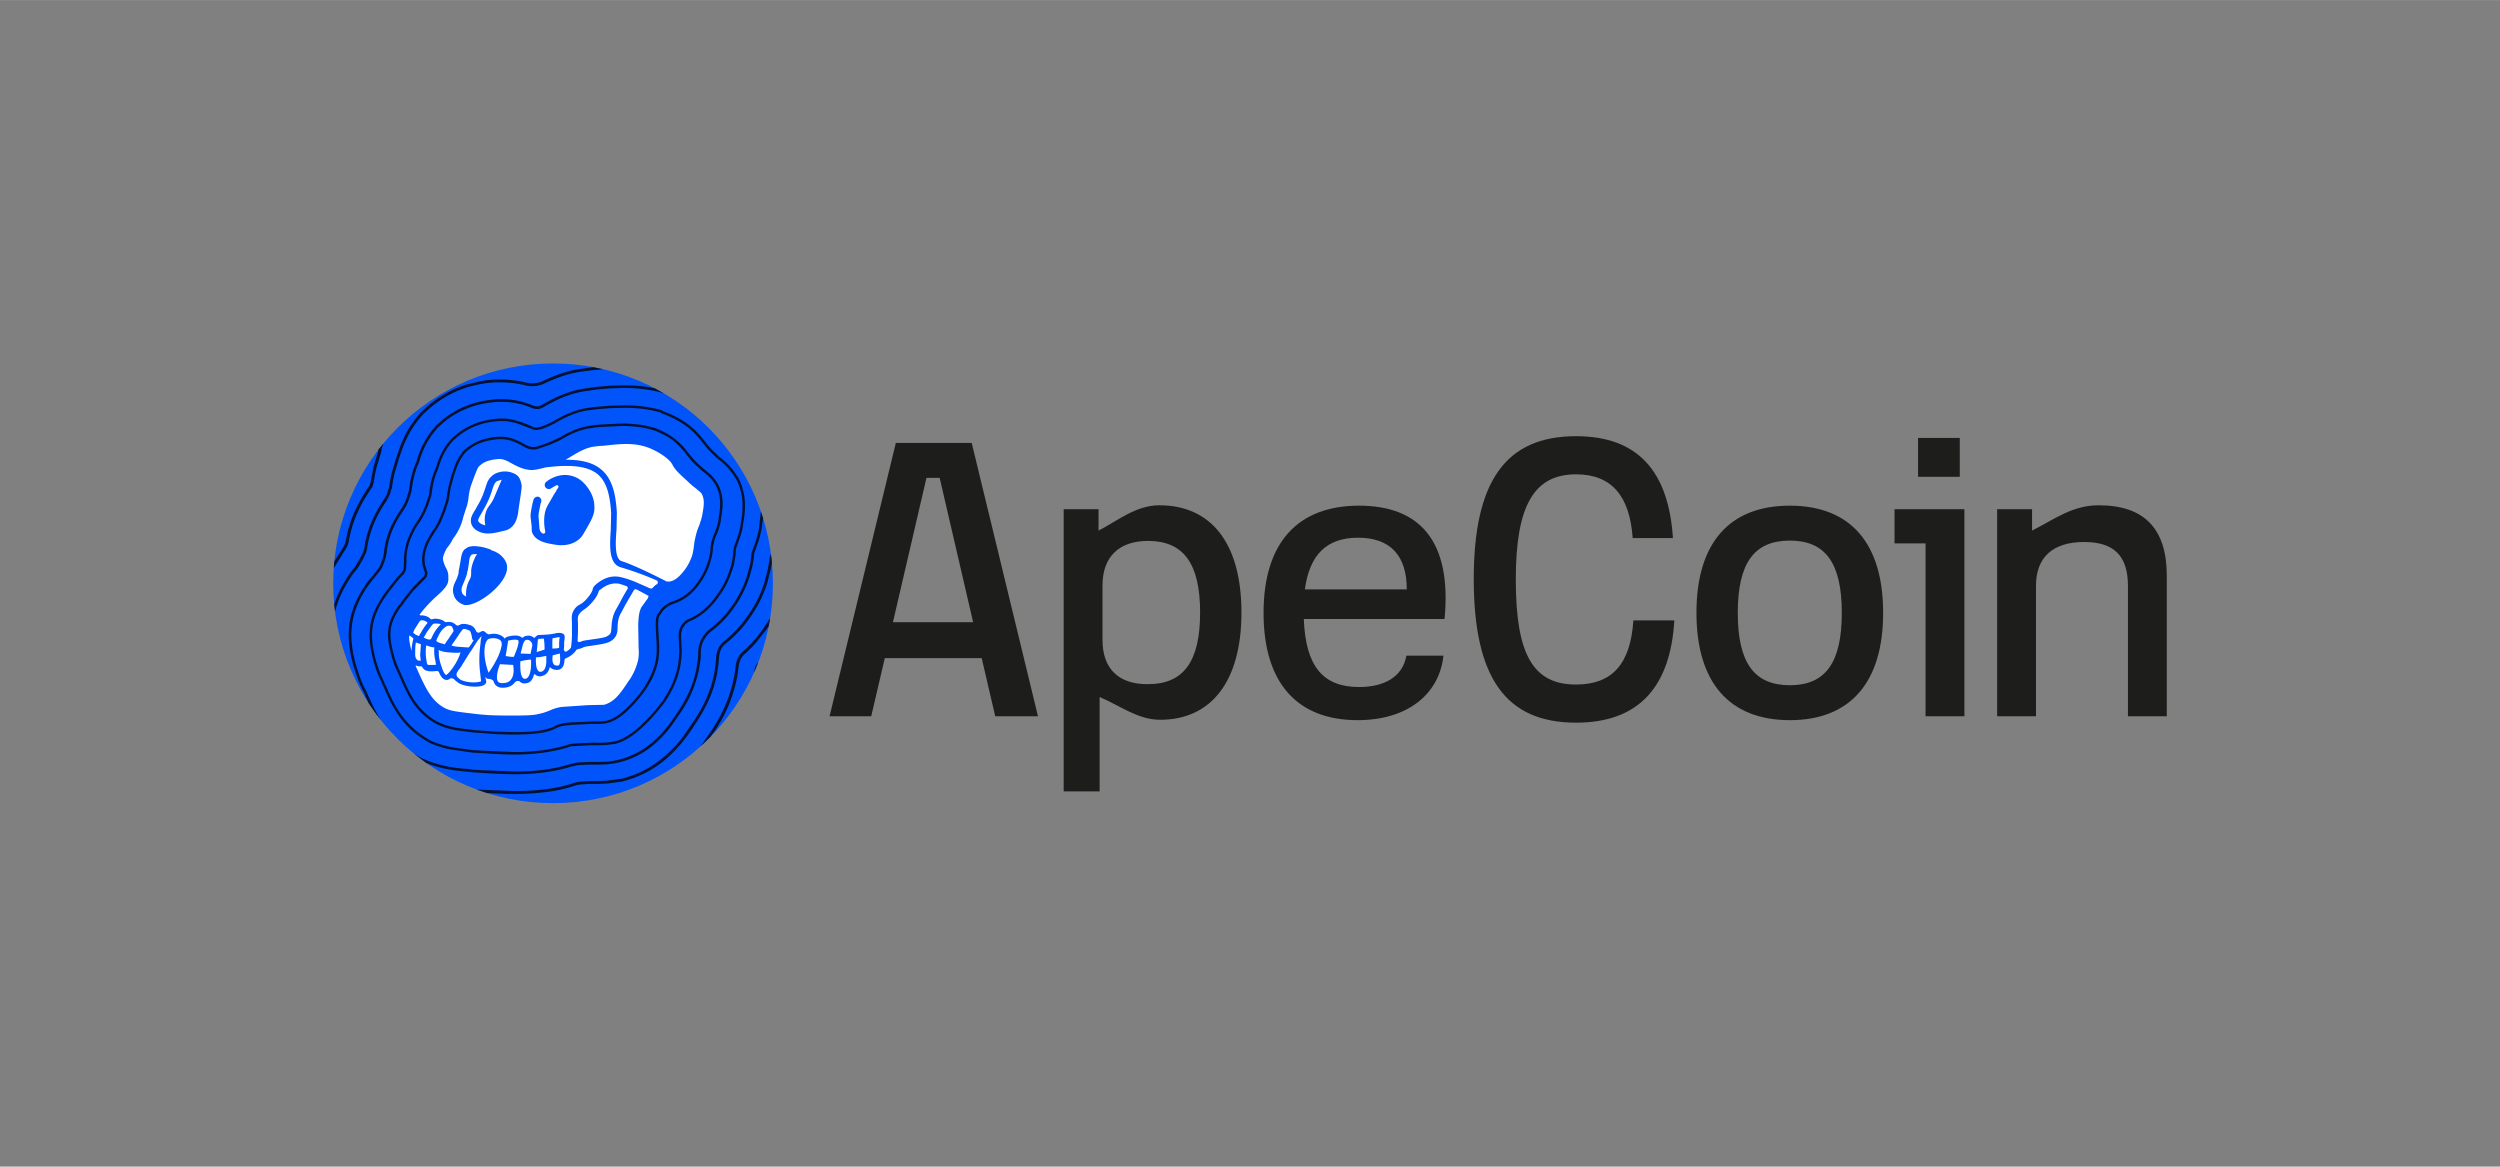 <?xml version="1.0" encoding="UTF-8"?>
<svg xmlns="http://www.w3.org/2000/svg" width="150" height="70" viewBox="0 0 46.027 21.478" shape-rendering="geometricPrecision" image-rendering="optimizeQuality" fill-rule="nonzero" xmlns:v="https://vecta.io/nano"><rect x="0" y="0" width="46.027" height="21.478" fill="#808080" stroke="none"/><path d="M10.182 6.691h0c2.237 0 4.048 1.811 4.048 4.048h0c0 2.237-1.811 4.047-4.048 4.047h0c-2.237 0-4.047-1.81-4.047-4.047h0c0-2.237 1.81-4.048 4.047-4.048z" fill="#0054f9"/><g fill="#fff"><path d="M12.931 9.473c-.02.098-.04.144-.059.203h0c-.026.059-.053.131-.079.263-.013.052-.013.091-.02.131h0 0c-.006.059-.013.092-.032.164-.02.052-.053.144-.125.243-.059.078-.164.216-.295.229h-.046c-.381-.197-.709-.341-.827-.374-.131-.039-.118-.328-.098-.577l.007-.315c-.02-.321-.073-.669-.355-.846-.164-.105-.38-.131-.59-.131.039-.02.079-.046.125-.073h0c.118-.072.268-.157.419-.17.046-.007.099-.013.145-.013.302-.033.564-.066.833.033.124.045.38.183.446.315.046.091.124.164.282.308.079.079.138.118.177.151h0c.053.046.066.052.085.085.053.111.033.223.007.374zm-1.397 1.318c.019.007.032.033.019.053a3.08 3.08 0 0 0-.137.243l-.073.131c-.072.124-.078.236-.085.321-.006.092-.006.131-.065.164-.046.033-.092.04-.407.085-.053.007-.079.02-.099.027-.032.013-.059 0-.052-.027l.006-.164v-.013-.151c-.006-.078-.006-.111.02-.15s.046-.053.079-.079c.046-.033.111-.072.21-.203.052-.073.059-.105.072-.138 0-.013.006-.02.046-.046.039-.033.164-.125.328-.098a1.72 1.72 0 0 1 .138.045h0zm-1.24 1.45c-.007.007-.013.013-.026.013-.033 0-.059-.006-.073-.026-.032-.039-.026-.118-.019-.164l.131-.033c.007.072.013.171-.013.21z"/><path d="M10.3 11.762c0 .02-.006.04-.006.066v.026.072c-.04.013-.079.013-.125.013v-.046-.032-.033c0-.026 0-.066.007-.079.013 0 .026-.006.039-.006.026-.007.066-.014.085-.014.007.007 0 .02 0 .033zm-.242.44c-.007.065-.027.151-.092.164-.026.006-.046 0-.053-.013-.046-.04-.052-.164-.046-.25.027 0 .066-.006.112-.013.026-.006.052-.013.079-.013v.125z"/><path d="M10.025 11.959l-.144.046.019-.19c0-.04.013-.046.013-.053h.007l.092-.006a1.03 1.03 0 0 1 .013.203zm-.23-.046c-.006.02-.019.085-.026.125l-.184-.007.04-.157c.013-.046.033-.079.046-.086.019-.013.059-.013.085.007.039.033.052.072.039.118zm-.072.551c-.013.02-.033.026-.046.033-.019 0-.033 0-.046-.013-.059-.053-.052-.223-.052-.309a.96.96 0 0 1 .197-.032c.006.065.006.249-.053.321zm-.236-.439c-.007.026-.02.046-.026.065-.02.007-.086 0-.151-.013l.046-.282c.072-.02.157-.026.184-.007.026.033-.027.178-.053.237z"/><path d="M9.408 12.51c-.033.046-.085.066-.164.066-.052 0-.072-.02-.079-.033-.039-.066 0-.217.04-.315l.243.013c0 .02.006.04.006.059.007.066 0 .151-.046.21zm2.021-2.066c-.223-.066-.204-.387-.184-.696l.007-.301c-.02-.289-.066-.61-.302-.755-.249-.157-.663-.118-.919-.085-.091.026-.183.046-.249.046-.151-.007-.269-.072-.367-.125-.079-.046-.151-.079-.217-.079-.21.014-.301.06-.38.138-.02.02-.046.072-.131.309a1.01 1.01 0 0 0-.059.249c-.007.059-.013.118-.046.21l-.053.164a1.01 1.01 0 0 1-.17.374c-.013.013-.027.039-.04.065-.019.033-.046.079-.085.125-.026.033-.085.164-.079.203.007.066.027.105.046.151.027.046.053.099.053.171v.013c.006.111-.007.17-.223.361a2.4 2.4 0 0 0-.302.328c-.007.006 0 .019.013.019h.033c.065.007.118.027.151.066.006.006.013.006.026.006a.21.21 0 0 1 .112-.006c.045.006.085.02.118.046.013.013.026.013.039.013.033-.007.072-.007.105.006.026.007.046.027.065.04.014.02.046.02.066.006.007-.006.02-.006.026-.013.046-.013.099-.006.145.007.019.006.046.013.065.026.033.02.053.053.072.092.013.026.046.039.073.02s.052-.027.078-.014c.007.007.02.014.026.02.02.02.046.04.073.033.072-.02.157-.007.216.026.026.013.046.033.066.059v-.013l.026-.02c.033-.013.217-.065.289.014.019-.014.032-.014.032-.02.046-.026.125-.033.178.013.013.007.026.007.032-.007.007-.006.013-.013.02-.019.02-.013.039-.026.066-.02l.098-.006c.026 0 .105-.007.131-.014.02 0 .026-.006.04-.006.045-.013.105-.02.15 0s.04.072.033.111c0 .02-.006.04-.006.053v.026c0 .039 0 .072-.007.098l.007.02c.006.02.026.033.046.02.032-.02.065-.046.078-.066 0-.013.007-.019.007-.039a1.86 1.86 0 0 0 .013-.269v-.164c-.007-.085-.007-.151.033-.217s.078-.091.118-.111c.046-.026.092-.059.177-.171.039-.059.046-.078.052-.098.007-.039.02-.066.086-.118.052-.039.203-.158.413-.118.066.013.177.046.289.092l.269.118c.019.006.039.006.052-.013.02-.02.039-.04.059-.053.007-.006.013-.006.02-.013.019-.02.019-.052-.007-.066a5.4 5.4 0 0 0-.662-.242h0zm-2.099.065c-.066.296-.532.63-.742.63h-.006-.027a.32.32 0 0 1-.137-.079c-.027-.026-.046-.059-.059-.091 0-.007 0-.014-.007-.02-.013-.053-.026-.112.02-.217l.019-.039c.014-.026.014-.033.02-.046s.013-.026.013-.039c.02-.046.02-.066.02-.079s0-.026.007-.046l.026-.144c.013-.079.019-.145.059-.204.006-.013.013-.019.026-.026l.046-.033c.02-.006.033-.013.039-.013.04-.006.086-.013.131-.006.06.006.105.013.151.026.04.013.073.02.099.033.013.006.019.013.019.013.007.006.014.006.02.006.007.007.02.007.026.013H9.1c.033.014.059.033.085.046.013.007.02.02.033.027.131.118.125.223.112.288zm.216-1.128l-.006.053c-.02.124-.066.288-.243.334-.171.039-.21.053-.328.053-.092 0-.263-.053-.295-.191-.02-.092.019-.151.085-.262.013-.02.019-.039.033-.059.085-.144.118-.249.144-.328s.046-.151.105-.203c.013-.014.026-.027.046-.04.013-.006.019-.013.033-.02a.34.34 0 0 1 .052-.019c.039-.013.079-.02.125-.02.078 0 .164.026.223.072.026.02.065.066.085.191 0 .059-.02.177-.059.439zm1.253.348c-.059.105-.092.164-.144.203-.105.085-.223.105-.322.105-.072 0-.131-.013-.17-.02-.105-.019-.296-.052-.361-.203-.013-.033-.013-.046-.013-.072s0-.066-.013-.158v-.006c-.007-.046-.013-.092 0-.158v-.006c.032-.184.046-.21.052-.23.02-.033.066-.052.099-.033s.052.059.032.099c-.006.013-.013.052-.039.19v.007c-.007.039-.007.072 0 .111v.007l.013.177c.013.046.033.065.059.079s.053-.014.046-.04c-.033-.157-.026-.341.033-.452.019-.04.059-.105.092-.164.006-.007.006-.014.013-.02.019-.039.039-.066.046-.079.013-.019.019-.019.019-.026 0-.013.007-.02.007-.02.006-.013.02-.026.026-.039.02-.026 0-.059-.033-.046-.052.026-.085.052-.091.052-.033.027-.079.02-.105-.013s-.02-.078.013-.105c.039-.032.236-.177.479-.105.17.046.262.184.295.23.026.039.111.164.111.335.007.131-.046.229-.144.4h0z"/><path d="M9.238 8.83l-.046.105-.099.236c-.032.066-.059.105-.085.138-.026.039-.046.065-.059.111-.026.073-.033.158-.013.25-.046-.007-.118-.04-.131-.079-.007-.033.013-.059.065-.151.013-.02.02-.039.033-.059a1.62 1.62 0 0 0 .158-.361c.032-.092.045-.131.091-.164.033-.006.059-.019.086-.026zm-.092 3.306a1.79 1.79 0 0 1-.151.249c-.033-.085-.092-.288-.072-.452.006-.066.019-.112.046-.145.013-.026.059-.039.111-.039.04 0 .079.007.112.026h0c.019.007.046.033.046.086-.007.072-.04.177-.092.275zm2.794-1.167c-.006.045-.026.065-.046.091l-.085.118c-.039.079-.052.151-.059.328l.007.42c.006.085.006.138-.007.217a1.08 1.08 0 0 1-.19.413c-.112.171-.23.354-.42.413-.02.007-.02.007-.066.007l-.255.006-.486.033c-.111.02-.17.046-.229.072-.053.02-.099.04-.197.059-.053.014-.138.027-.42.027-.295 0-.472 0-.709-.027-.321-.039-.485-.052-.59-.111-.256-.138-.361-.381-.538-.781.013 0 .027 0 .033.007.007 0 .013.006.026.006h.053c.026.033.039.059.072.073s.066.019.098.019.072 0 .105-.006c.02 0 .04.006.046.026.033.079.072.131.131.138.027 0 .04 0 .066-.02s.072-.007.092.02c.013.013.026.026.039.032.059.06.21.092.328.092.066 0 .125-.006.164-.026.053-.026.053-.066.046-.079-.007-.026-.007-.052-.013-.078.013.013.02.039.046.039.039 0 .092.013.105.046.006.02.013.033.02.046.019.033.065.072.144.072h.006c.099 0 .171-.033.217-.092.026-.039.079-.039.098-.02.027.027.059.033.092.033.066-.006.099-.026.125-.065.019-.027.033-.059.039-.092 0-.013.02-.013.026-.007.02.02.046.033.092.033.013 0 .02 0 .033-.007.085-.019.125-.085.144-.164.027.027.066.053.131.053.046 0 .079-.02.099-.046.026-.033.039-.085.039-.131 0-.02.013-.033.033-.04a.43.43 0 0 0 .177-.137c.007-.013.02-.027.033-.027.052-.013.079-.019.098-.032.02-.007.033-.013.072-.02.322-.046.381-.059.453-.105.105-.072.112-.164.112-.256.006-.079.006-.164.072-.269l.072-.137.157-.269c.014-.014.033-.02.046-.014l.223.119h0z"/><path d="M8.838 11.92a1.97 1.97 0 0 0 0 .452l.019.171c-.013.006-.059.02-.138.02-.118 0-.229-.033-.262-.066l-.006-.007c-.027-.019-.046-.039-.046-.078 0-.013.006-.027.019-.046.007-.013.013-.027.027-.04.019-.026.045-.059.065-.098l.131-.21c.027-.039.053-.072.086-.131l.065-.099.066-.078c0 .019-.007.046-.013.072 0 .033-.007.079-.013.138h0zm-.053-1.719c-.02.026-.033.046-.052.092-.053.124-.059.19-.059.249 0 .026 0 .053-.007.079-.007.02-.013.039-.026.059a.56.56 0 0 0-.059.302c-.027-.013-.066-.04-.072-.059 0-.007 0-.013-.007-.02-.007-.039-.013-.066.013-.125.066-.157.079-.197.085-.236 0-.006 0-.02.007-.026.013-.059.02-.118.026-.158.007-.065.013-.105.04-.137.006-.013.032-.02.065-.02h.046 0z"/><path d="M8.693 11.756c-.006-.04-.013-.079-.026-.112-.007-.02-.013-.02-.013-.026-.013-.013-.013-.013-.02-.013-.033-.013-.059-.026-.079-.026h0-.019c-.013.006-.02.006-.02.013l-.006.006-.04.053c-.019.033-.046.065-.065.098l-.059.085c-.014.013-.02.033-.033.046.006.007.019.013.033.013.032.007.059.014.091.014l.191.013c.019-.02.039-.046.059-.079l.032-.053c-.019-.013-.026-.019-.026-.032h0z"/><path d="M8.477 12.011c-.007.046-.059.171-.145.289-.072.099-.111.125-.118.125-.032-.007-.065-.085-.091-.171-.014-.033-.02-.065-.027-.092-.019-.065-.019-.144-.019-.196.072.039.19.052.367.052h0c.007-.007.02-.007.033-.007z"/><path d="M8.352 11.618h0l-.092.138-.046.065c-.006.013-.019.026-.026.04l-.072-.02-.059-.02-.026-.026c.006-.013.013-.026.019-.046l.04-.079c.026-.046.059-.091.105-.124.026-.02.039-.026.065-.026h.027 0c.026.006.026.013.032.013.027.046.027.065.033.085z"/><path d="M8.116 11.493a.69.69 0 0 0-.131.171c-.02.033-.033.072-.053.105-.026.006-.039.006-.059 0l-.052-.02c-.007-.006-.013-.006-.02-.013.02-.033.039-.059.053-.092l.085-.118c.013-.013.026-.033.039-.039.02-.013.04-.007.059-.007s.04 0 .059.007c.013.006.02.006.02.006zm-.085.742c-.027.006-.04.006-.053.006H7.9c-.014 0-.027 0-.033-.013s-.013-.039-.013-.059c-.02-.092-.02-.19-.007-.289a.57.57 0 0 0 .151.04c-.013.085.006.21.02.249 0 .033.006.046.013.066zm-.158-.768c-.046.053-.085.112-.118.171-.013.026-.033.046-.039.072l-.053-.02c-.013-.006-.026-.02-.039-.026-.013-.013-.013-.013-.02-.013.007-.013.013-.027.013-.033.007-.02.02-.039.033-.059l.066-.105c.006-.013.02-.026.033-.033s.032 0 .039 0a.14.14 0 0 1 .085.046h0z"/><path d="M7.539 11.697l.052.039.02.02c-.02.078-.033.157-.033.229-.026-.092-.059-.236-.039-.288zm.21.164l-.013.196a.53.53 0 0 0 .013.105h0-.027-.006c-.013 0-.02 0-.026-.006l-.027-.026c-.019-.033-.019-.066-.019-.099 0-.065 0-.131.013-.203.013.006.019.006.033.013.026.006.046.013.059.02h0 0z"/></g><path d="M10.929 6.76l.175.037-.138.012h-.001l-.096.01-.065.01h-.005l-.052.007c-.141.016-.272.048-.389.087s-.224.084-.315.127c-.058.03-.122.049-.187.056s-.132.002-.198-.015-.142-.03-.215-.039a1.9 1.9 0 0 0-.212-.013H9.12a1.77 1.77 0 0 0-.251.028c-.083.014-.166.034-.247.056a2 2 0 0 0-.398.171 2.03 2.03 0 0 0-.353.257l-.077.07-.078.091c-.207.257-.288.49-.335.625l-.007.021-.014.043-.02.057-.076.258c-.021.086-.037.174-.047.261l-.002.007-.018.05-.013.045c-.005.018-.012.032-.018.046-.004.008-.007.015-.009.022l-.003.005-.017.028c-.008.022-.013.029-.017.034l-.001.001h0c-.092.138-.29.435-.355.845a.44.44 0 0 1-.024.109c-.012.034-.027.066-.044.097-.006.017-.092.165-.107.187s-.027.04-.048.061l-.05.063c-.101.146-.179.285-.237.424-.036.086-.064.171-.086.258l-.015-.136.053-.142c.059-.142.139-.285.242-.434l.053-.067.002-.002a.33.33 0 0 0 .042-.054l.105-.184c.016-.028.03-.057.041-.089a.39.39 0 0 0 .021-.097l.001-.001c.066-.422.268-.726.362-.867h0l.002-.003.004-.004.009-.021.018-.031c.003-.008.007-.016.011-.024a.26.26 0 0 0 .014-.037c.003-.013.008-.03.014-.049l.018-.049c.01-.088.027-.177.048-.265l.078-.262.013-.039c.002-.007.005-.013.007-.019l.012-.038.009-.026c.048-.137.13-.377.344-.64l.079-.093.002-.002.079-.072c.11-.1.232-.189.363-.263a2.02 2.02 0 0 1 .408-.176h0l.253-.058c.085-.015.172-.025.259-.028h.001.111c.072 0 .145.004.218.013a1.96 1.96 0 0 1 .221.04h.001a.5.5 0 0 0 .18.014c.058-.006.116-.023.168-.051l.001-.001a3.1 3.1 0 0 1 .321-.129c.122-.04.256-.073.403-.089l.002-.001c.01 0 .019-.001.027-.003s.016-.003.023-.003l.067-.01.066-.007zm1.121.387l.172.095a1.87 1.87 0 0 0-.313-.07 2.93 2.93 0 0 0-.434-.03l-.235.007-.228.019h-.001l-.087.01-.061.01h-.005c-.022.004-.032.007-.044.007-.184.023-.349.076-.487.135a2.82 2.82 0 0 0-.329.17l-.002.001a.23.23 0 0 1-.047.019c-.017.006-.036.009-.055.009s-.036-.001-.054-.005-.036-.009-.054-.016h0c-.085-.036-.173-.064-.264-.082s-.178-.028-.271-.028h-.098l-.007.001c-.163.013-.62.051-1.027.419h0l-.057.052-.058.07c-.171.209-.237.406-.276.524l-.001.004-.012.044c-.004.014-.01.026-.017.04l-.012.025a1.52 1.52 0 0 0-.069.227c-.018.077-.031.156-.041.237v.005l-.002.01c-.01.025-.019.055-.027.082l-.018.055-.028.07-.026.057-.004.006-.005.004-.016.027c-.002.008-.007.014-.012.022l-.01.016-.003.004c-.092.137-.276.414-.308.791v.001l-.015.071-.019.065-.001.001-.039.099c-.014.035-.035.063-.055.091l-.001.001-.056.07-.042.053-.034.041-.031.038-.04.052c-.165.239-.263.462-.299.699s-.011.49.074.789l.013.039.059.178c.023.062.051.127.083.192l.015.028c.015.028.028.055.039.085.064.142.138.305.243.471-.079-.098-.153-.201-.222-.307l-.066-.144-.001-.003a.47.47 0 0 0-.036-.079l-.015-.029c-.034-.067-.062-.133-.086-.197l-.06-.181-.013-.04c-.087-.305-.113-.564-.076-.809s.139-.474.309-.72c.009-.016.028-.039.039-.054l.034-.04.032-.038.001-.001.041-.053.057-.071c.018-.025.037-.05.049-.08l.039-.098.018-.06.013-.064c.033-.389.222-.673.316-.814l.003-.004c.003-.007.007-.012.011-.018l.008-.014.02-.033.003-.005.004-.004c.007-.012.014-.03.023-.05l.027-.068v-.001l.017-.051.027-.082.001-.005a2.18 2.18 0 0 1 .041-.244 1.58 1.58 0 0 1 .072-.234c.001-.004.013-.028.013-.028.007-.013.011-.023.015-.034l.01-.039.003-.01a1.57 1.57 0 0 1 .284-.539l.059-.072.003-.003.059-.052h0c.418-.38.888-.418 1.055-.432l.01-.001h.099a1.39 1.39 0 0 1 .281.029 1.41 1.41 0 0 1 .272.085l.045.013c.015.003.03.004.045.004s.027-.002.041-.007h0c.013-.004.027-.01.039-.016.079-.046.192-.112.334-.172s.312-.116.501-.139h.003c.009 0 .016-.002.022-.003s.014-.003.021-.004l.063-.009.088-.01.231-.02.238-.007c.158 0 .305.01.441.03l.134.024zm1.959 2.27l.039.119-.022.162-.001.006v.012l-.001.004c-.013.074-.031.149-.052.223l-.08.228-.005.009v.008c0 .009-.002.017-.004.026l-.003.033v.002a1.57 1.57 0 0 1-.033.196l-.053.19h0a2.13 2.13 0 0 1-.121.29c-.046.091-.099.178-.158.261s-.124.164-.193.235-.139.134-.212.19l-.001.001c-.03.02-.057.046-.081.074a.53.53 0 0 0-.069.101c-.019.034-.033.07-.042.107s-.014.077-.014.117c0 .054-.004.106-.009.157l-.024.15a2.18 2.18 0 0 1-.329.784l-.148.216a2.08 2.08 0 0 1-.421.443 1.52 1.52 0 0 1-.504.255l-.019.006-.002.001-.032.008c-.02.006-.039.012-.061.012l-.016.006h-.003c-.05.01-.102.017-.154.021s-.103.006-.153.006h-.163l-.076.003-.088.004c-.035 0-.069.004-.104.011l-.106.027c-.145.043-.298.076-.465.098a4.11 4.11 0 0 1-.559.034c-.216 0-.424-.013-.613-.025l-.115-.008h-.033-.004l-.033-.007-.133-.012-.003-.001c-.099-.009-.216-.023-.347-.051-.105-.022-.218-.054-.337-.102l-.232-.177.091.056.033.019.037.019c.149.068.29.11.418.138s.243.04.34.05a.96.96 0 0 1 .141.013h.001l.031.006h.03l.002.001.116.007.61.025a4.17 4.17 0 0 0 .552-.033 3.03 3.03 0 0 0 .458-.097h.001l.109-.027c.038-.008.076-.013.114-.013l.086-.004.078-.003h.163l.15-.005a1.21 1.21 0 0 0 .147-.021l.017-.005.008-.002c.018 0 .034-.004.051-.01l.035-.009.019-.006c.177-.051.338-.134.487-.247s.285-.257.411-.432l.144-.209.003-.005c.097-.156.251-.402.322-.767v-.001l.023-.146a1.24 1.24 0 0 0 .009-.151.54.54 0 0 1 .015-.128.51.51 0 0 1 .047-.119.63.63 0 0 1 .075-.11c.026-.031.056-.058.089-.082a1.87 1.87 0 0 0 .207-.185 1.78 1.78 0 0 0 .188-.229h0c.058-.081.109-.166.155-.255a2.13 2.13 0 0 0 .117-.283l.052-.186a1.32 1.32 0 0 0 .032-.188v-.019c0-.009.002-.017.004-.025l.003-.027.002-.011.007-.013.078-.222a2.03 2.03 0 0 0 .051-.215v-.012-.003l.001-.009.032-.273zm.185.786l.018.156-.029.152-.059.229h0c-.037.116-.083.228-.138.336s-.121.214-.194.315a2.05 2.05 0 0 1-.196.24c-.072.077-.151.15-.235.217-.019.015-.036.032-.05.05a.28.28 0 0 0-.035.052c-.009.022-.017.044-.023.066s-.011.046-.014.071l-.012.144-.021.146a2.24 2.24 0 0 1-.182.564c-.072.152-.146.268-.196.344-.05.082-.139.215-.198.29-.149.199-.311.363-.49.494a1.91 1.91 0 0 1-.586.29l-.085.026-.004.001-.092.013-.19.025-.174.008h-.164l-.099.007c-.034 0-.067.003-.1.009a.7.7 0 0 0-.101.028l-.001.001a2.77 2.77 0 0 1-.485.104c-.178.023-.375.035-.592.035a8.21 8.21 0 0 1-.508-.018l-.186-.064.041.003.653.026c.216 0 .41-.011.586-.034s.332-.057.475-.102a.66.66 0 0 1 .109-.03.57.57 0 0 1 .109-.011l.099-.006h.164l.169-.008.187-.025.091-.013.083-.025c.207-.062.397-.156.57-.283a2.3 2.3 0 0 0 .479-.481l.197-.289c.048-.075.121-.188.192-.337a2.23 2.23 0 0 0 .178-.551v-.001l.02-.142.012-.143v-.002a.49.49 0 0 1 .016-.078c.006-.025.015-.049.025-.073l.001-.001c.011-.022.025-.043.041-.063a.44.44 0 0 1 .057-.057l.001-.001a2.1 2.1 0 0 0 .23-.212 1.87 1.87 0 0 0 .191-.235h0a2.18 2.18 0 0 0 .19-.308 2.06 2.06 0 0 0 .134-.327l.059-.225.039-.221v-.012l.002-.011.021-.053zm-.015 1.177l-.026.145-.058.083-.18.228a2.3 2.3 0 0 1-.204.203c-.03.026-.053.058-.071.093s-.032.079-.039.12l-.026.191a2.67 2.67 0 0 1-.207.646 2.93 2.93 0 0 1-.217.381c-.015.014-.041.051-.072.097l-.177.17.203-.298a2.93 2.93 0 0 0 .212-.374 2.54 2.54 0 0 0 .203-.632v-.001a1.48 1.48 0 0 0 .026-.187v-.001c.007-.047.022-.094.044-.138a.4.4 0 0 1 .083-.109h.001a2.2 2.2 0 0 0 .2-.198 2.92 2.92 0 0 0 .176-.223v-.001l.129-.195zm-.216.808l-.08.194.004-.027a.3.3 0 0 1 .029-.098c.013-.025.029-.048.047-.069zm-7.818-1.73l.009-.118.161-.26c.015-.02.026-.043.035-.066s.016-.053.019-.079l.001-.001c.083-.461.295-.785.399-.944l.025-.038.003-.004.001-.001.024-.064.055-.287.084-.28.005-.021V8.28l.091-.114-.023.067c-.004.017-.008.027-.011.034h-.001v.032l-.001.006-.006.027-.001.002-.082.275c-.023.094-.041.189-.054.284l-.002.005-.018.055-.006.02-.013.013-.012.017-.011.017c-.102.156-.31.474-.391.922-.004.029-.011.061-.023.091a.33.33 0 0 1-.041.079l-.17.274v.001l-.046.071zm3.322 3.065a7.55 7.55 0 0 1-.338-.008l-.338-.025h-.026-.002l-.163-.02c-.171-.02-.348-.04-.546-.132l-.028-.014c-.19-.107-.32-.239-.42-.383s-.166-.296-.232-.448h0l-.029-.064-.03-.067a1.51 1.51 0 0 1-.061-.139l-.045-.14-.001-.006v-.01c-.056-.198-.077-.349-.058-.49s.079-.271.186-.425l.003-.003.013-.013.033-.043.029-.044.002-.002.156-.197a2.96 2.96 0 0 1 .227-.233c.005-.005.011-.012.014-.02l.006-.023c.002-.007.004-.014.004-.022s-.002-.015-.004-.022l-.033-.099-.001-.002-.009-.051-.004-.052v-.046-.001c.006-.204.107-.366.181-.485l.019-.032.018-.024a.15.15 0 0 0 .014-.019c.002-.006.01-.02.013-.027l.002-.003c.017-.023.039-.065.062-.113l.072-.176.022-.069.031-.095c.012-.036.019-.081.025-.125v-.002l.029-.165.043-.157v-.01l.002-.008c.011-.026.018-.048.024-.068l.015-.043.008-.022c.031-.088.066-.187.153-.299l.019-.026.002-.002.021-.02c.107-.098.22-.157.329-.193s.211-.05.301-.056c.015-.001.032 0 .048 0 .164 0 .292.064.385.111l.018.009.003.002.018.012.026.014h0c.014.007.025.014.036.017l.003.001c.023.012.05.019.077.022s.057.002.084-.004c.061-.017.141-.044.222-.076l.206-.092c.066-.04.15-.088.247-.129s.208-.077.325-.09l.003-.001.036-.006c.017-.004.038-.006.063-.007l.062-.006.061-.004.342-.016c.119 0 .224.007.32.019s.178.03.254.053h.01l.008.002a1.44 1.44 0 0 1 .393.21 1.34 1.34 0 0 1 .239.249l.027.033a1.47 1.47 0 0 0 .187.201l.001.001.014.013c.012.013.027.025.041.038l.048.039.002.001c.06.047.146.114.227.248l.014.027c.111.223.077.437.05.603l-.002.012v.012.003a.96.96 0 0 1-.034.15 1.39 1.39 0 0 1-.053.145l-.001.001c-.025.05-.037.107-.05.165h0l-.003.016a.27.27 0 0 0-.01.065v.019.002c-.003.039-.01.08-.018.121l-.035.127a1.18 1.18 0 0 1-.076.185 1.31 1.31 0 0 1-.105.175c-.066.097-.138.176-.219.239a.91.91 0 0 1-.27.144h0a.48.48 0 0 0-.127.067.37.37 0 0 0-.091.094l-.013.024-.004.006-.018.019c-.041.045-.031.215-.024.342l.003.048.003.061a1.58 1.58 0 0 1-.01.377v.001c-.023.12-.06.222-.102.312s-.091.167-.137.24l-.001.001c-.001.001-.345.498-.661.592l-.021.007-.027.007c-.031.007-.062.01-.092.012l-.09.002h-.085c-.019 0-.051 0-.102.006h-.003-.013l-.248.011-.148.015h-.001a.52.52 0 0 0-.066.014.56.56 0 0 0-.065.023.91.91 0 0 1-.318.099c-.131.02-.288.028-.473.028zm-.335-.053l.335.008c.183 0 .338-.008.466-.028s.227-.049.304-.094l.002-.001a.55.55 0 0 1 .071-.025c.024-.007.048-.012.073-.016a1.27 1.27 0 0 1 .152-.016l.25-.01.119-.007h.085l.088-.001c.028-.002.056-.005.084-.011l.026-.007.019-.006c.296-.088.625-.558.637-.575a2.05 2.05 0 0 0 .133-.235c.042-.087.077-.185.099-.301s.016-.243.01-.367l-.003-.061-.003-.048c-.008-.134-.018-.315.035-.374l.018-.019.011-.022.002-.003c.026-.04.062-.076.102-.105a.5.5 0 0 1 .138-.074h.001c.096-.032.18-.077.257-.137s.146-.135.21-.229h0c.039-.055.073-.111.102-.169s.053-.117.072-.179h.001c.013-.04.024-.081.033-.123a.77.77 0 0 0 .018-.114v-.018c0-.024.004-.047.01-.074l.003-.016v-.001c.014-.06.027-.121.055-.175l.051-.139a.99.99 0 0 0 .032-.141v-.012-.004l.002-.015c.026-.158.059-.365-.046-.574l-.012-.026c-.076-.125-.159-.189-.216-.234l-.002-.002-.049-.039-.045-.041a1.54 1.54 0 0 1-.204-.219c-.008-.008-.015-.018-.027-.032h0a1.36 1.36 0 0 0-.231-.243c-.092-.071-.209-.137-.378-.201h-.009l-.007-.001a1.48 1.48 0 0 0-.25-.053 2.45 2.45 0 0 0-.314-.019l-.339.016-.059.004-.064.006c-.024.002-.045.003-.058.007h-.005c-.022.005-.029.007-.038.007-.112.013-.218.047-.311.087s-.178.087-.243.126l-.001.001c-.06.031-.135.065-.21.094l-.227.078h-.002a.33.33 0 0 1-.099.006c-.032-.004-.063-.013-.091-.027a.26.26 0 0 1-.042-.019c-.007-.005-.016-.009-.025-.014l-.003-.001-.018-.013-.018-.009c-.088-.044-.21-.106-.364-.106h-.046a1.22 1.22 0 0 0-.289.054c-.103.034-.21.09-.312.182l-.018.019-.019.025c-.083.106-.116.201-.146.286l-.009.023c-.005.013-.009.026-.013.041l-.024.067v.009l-.001.006-.043.157c-.013.052-.022.106-.029.161v.002c-.007.047-.013.093-.027.134l-.031.094-.021.068-.001.002-.074.18a.85.85 0 0 1-.065.119l-.013.025c-.004.009-.011.018-.018.027a.19.19 0 0 0-.015.021l-.02.031c-.071.114-.168.27-.174.462v.046c0 .015.002.03.004.046s.006.031.009.047l.032.096c.004.013.006.025.006.037s-.002.022-.005.033-.004.022-.009.033-.015.023-.024.032v.001l-.223.228-.154.194-.031.047-.036.046-.002.002-.011.012c-.103.147-.16.27-.178.403s.002.281.057.475l.001.006v.01l.044.133c.017.045.036.09.059.135v.002l.03.066.029.065c.065.15.132.301.228.44s.222.266.405.369l.025.012c.191.09.365.11.532.129l.162.02h.025.002l.338.025zm.335.421c-.204 0-.404-.014-.585-.025l-.117-.008h-.039-.003l-.075-.01-.07-.01-.304-.045a1.75 1.75 0 0 1-.358-.114l-.027-.014-.002-.001-.019-.013a1.61 1.61 0 0 1-.529-.482c-.123-.175-.204-.357-.274-.519l-.028-.058-.024-.06a1.64 1.64 0 0 1-.111-.28l-.014-.041-.006-.012-.002-.01v-.011c-.069-.251-.092-.456-.064-.649s.108-.374.245-.573l.027-.041.035-.045.03-.04h0l.04-.051c.059-.076.118-.153.204-.239.009-.011.016-.023.021-.035s.01-.024.013-.038l.006-.115v-.079-.001c.007-.164.05-.307.103-.426s.114-.212.157-.274l.003-.004c.005-.005.01-.013.013-.02h0l.022-.039.001-.003.013-.018v-.001l.09-.198.013-.043.039-.116c.006-.016.006-.017.012-.054a1.67 1.67 0 0 1 .034-.204 1.81 1.81 0 0 1 .059-.194l.014-.028.016-.044.016-.045c.017-.054.038-.118.073-.192a1.24 1.24 0 0 1 .154-.242l.04-.046.002-.003.039-.033c.15-.136.307-.218.454-.267a1.54 1.54 0 0 1 .393-.073h.067c.094 0 .198.024.294.054s.18.066.24.093h.001c.011.005.023.01.036.013s.027.004.039.004a.3.3 0 0 0 .073-.01l.013-.002.104-.042.102-.048.02-.012c.153-.087.39-.221.689-.253h.003c.008 0 .016-.002.022-.003s.014-.003.021-.004l.07-.007.068-.006.189-.014.246-.006c.139 0 .264.009.38.025s.219.039.316.068l.009.006.01.01c.22.082.373.171.492.266s.204.197.287.303l.016.02c.044.056.083.104.152.168.013.011.028.028.041.04a.34.34 0 0 0 .048.043l.002.001.017.014a1.22 1.22 0 0 1 .302.332l.019.026.002.003.014.026a1.11 1.11 0 0 1 .115.474c.003.142-.018.265-.034.358v.012l-.001.003a1.52 1.52 0 0 1-.043.189l-.063.183h0l-.017.048c-.005.014-.007.028-.007.042l-.001.006a.11.11 0 0 0-.005.029c-.001.009-.001.018-.001.031v.02.002l-.027.159c-.012.053-.027.105-.047.155a1.58 1.58 0 0 1-.097.236c-.039.076-.085.148-.135.215a1.47 1.47 0 0 1-.241.275c-.089.077-.186.139-.293.185l-.001.001c-.024.009-.044.022-.063.038s-.036.037-.051.059h0c-.015.021-.026.043-.033.066s-.013.048-.016.073v.05l.011.251c-.001.089-.008.182-.024.279h0a1.69 1.69 0 0 1-.128.396 2.27 2.27 0 0 1-.158.275h0c-.002.002-.451.63-.865.757l-.046.013-.003.001-.046.006-.119.015-.12.005h-.184l-.336.019c-.008.003-.016.004-.024.006s-.025.005-.034.011l-.006.003c-.136.039-.28.072-.441.095a3.88 3.88 0 0 1-.55.037zm-.582-.071l.582.025a3.78 3.78 0 0 0 .543-.036c.159-.022.299-.054.432-.093.015-.01.032-.013.048-.016.007-.001.015-.003.02-.004l.003-.001c.041-.007.186-.014.344-.02.053-.005.128 0 .185 0l.116-.005c.039-.003.078-.008.116-.015l.045-.006.045-.013c.392-.12.824-.716.84-.738.048-.075.104-.163.154-.27a1.59 1.59 0 0 0 .124-.384c.016-.094.023-.185.024-.271l-.011-.248v-.002-.053-.002a.46.46 0 0 1 .017-.082c.009-.028.022-.055.04-.08s.036-.047.058-.066.047-.036.076-.046a1.09 1.09 0 0 0 .281-.179c.085-.074.163-.163.234-.266v-.001a1.44 1.44 0 0 0 .131-.209c.038-.073.07-.15.096-.23v-.002c.019-.048.034-.097.045-.148l.026-.153v-.018l.001-.035c0-.01.002-.02.005-.033a.19.19 0 0 1 .009-.053c.005-.018.012-.034.019-.052l.062-.179c.017-.06.032-.12.041-.181v-.012l.001-.004a1.74 1.74 0 0 0 .034-.351c-.003-.138-.031-.294-.111-.454l-.012-.025-.019-.024-.001-.002a1.2 1.2 0 0 0-.292-.321l-.017-.014c-.021-.014-.041-.034-.054-.047l-.04-.04c-.072-.066-.111-.116-.157-.173l-.016-.02c-.081-.103-.163-.202-.28-.295s-.267-.18-.484-.262l-.008-.005-.009-.009a2.06 2.06 0 0 0-.303-.066c-.113-.015-.237-.023-.374-.023l-.244.005-.186.014h0l-.07.006-.066.007-.004.001-.045.006c-.289.031-.521.163-.671.248l-.022.012-.104.049-.109.044-.003.001-.013.003c-.029.006-.053.011-.083.011-.015 0-.032-.002-.049-.006s-.032-.009-.046-.016l-.235-.091c-.091-.029-.191-.051-.28-.051h-.066c-.106.006-.238.022-.379.07a1.22 1.22 0 0 0-.439.258l-.038.033-.038.044c-.067.083-.114.162-.148.233s-.055.134-.071.185v.002c-.007.016-.012.03-.016.044l-.017.048-.013.026c-.023.061-.042.124-.057.189s-.027.131-.034.198v.002c-.007.041-.007.041-.014.062v.001l-.038.114-.014.043-.001.001a2.3 2.3 0 0 1-.091.203l-.001.002-.002.003-.012.019-.013.024-.004.006c-.01.018-.016.028-.024.038-.043.061-.102.152-.152.265s-.093.252-.099.409v.079l-.007.119v.003c-.004.018-.009.035-.017.051s-.016.03-.027.044l-.002.002c-.085.085-.144.161-.201.236l-.039.05-.031.041-.035.045-.026.038c-.132.194-.21.368-.237.555s-.005.387.063.633l.001.006v.008l.004.009.001.003.015.043c.028.086.059.181.109.275l.001.003c.006.019.014.038.023.057l.028.058.001.001c.068.16.148.339.269.511s.282.336.515.469l.02.013.024.012c.123.055.24.089.348.112s.21.034.301.044l.071.01.072.009h.038l.002.001.118.007zM7.022 8.266v.001h.001z" fill-opacity=".8"/><g fill="#1d1d1b"><path d="M15.273 13.186h.767l.25-1.07h1.784l.249 1.07h.787l-1.22-5.032h-1.397l-1.22 5.032zm1.167-1.732l.617-2.657h.243l.616 2.657H16.44zm3.143 3.116h.662v-1.292-.446c.374.157.702.419 1.115.419.925 0 1.496-.688 1.496-1.974 0-1.293-.571-1.975-1.509-1.975-.433 0-.754.276-1.122.466v-.394h-.642v5.196zm.715-2.788v-1.004c0-.531.308-.82.839-.82.656 0 .958.42.958 1.319s-.302 1.318-.958 1.318c-.531.007-.839-.275-.839-.813zm4.696 1.476c.906 0 1.503-.466 1.581-1.187h-.682c-.072.4-.42.577-.872.577-.669 0-.984-.387-1.017-1.253h2.591c.138-1.437-.459-2.086-1.574-2.086-1.129 0-1.758.682-1.758 1.974 0 1.286.616 1.975 1.731 1.975h0zm-.97-2.408c.085-.636.4-.951.977-.951.603 0 .899.335.899.951h-1.876zm4.992 2.454c1.154 0 1.738-.656 1.81-1.883h-.754c-.053.8-.387 1.181-1.056 1.181-.787 0-1.109-.545-1.109-1.935 0-1.358.335-1.935 1.109-1.935.656 0 .99.4 1.043 1.174h.741c-.079-1.22-.636-1.876-1.784-1.876-1.293 0-1.883.826-1.883 2.63 0 1.817.59 2.644 1.883 2.644z"/><path d="M32.952 13.258c1.108 0 1.718-.689 1.718-1.975 0-1.292-.61-1.974-1.718-1.974s-1.719.682-1.719 1.974c0 1.286.61 1.975 1.719 1.975h0zm-.958-1.975c0-.918.302-1.331.958-1.331s.957.413.957 1.331-.301 1.332-.957 1.332-.958-.413-.958-1.332zm3.457 1.903h.715v-.63-3.182H34.88v.63h.571v2.552zm1.318 0h.715v-2.401c0-.525.309-.807.886-.807.551 0 .807.256.807.807v2.401h.715v-2.591c0-.853-.407-1.293-1.253-1.293-.485 0-.813.256-1.227.466v-.394h-.643v3.812zm-1.456-5.124h.768v.716h-.768z"/></g></svg>